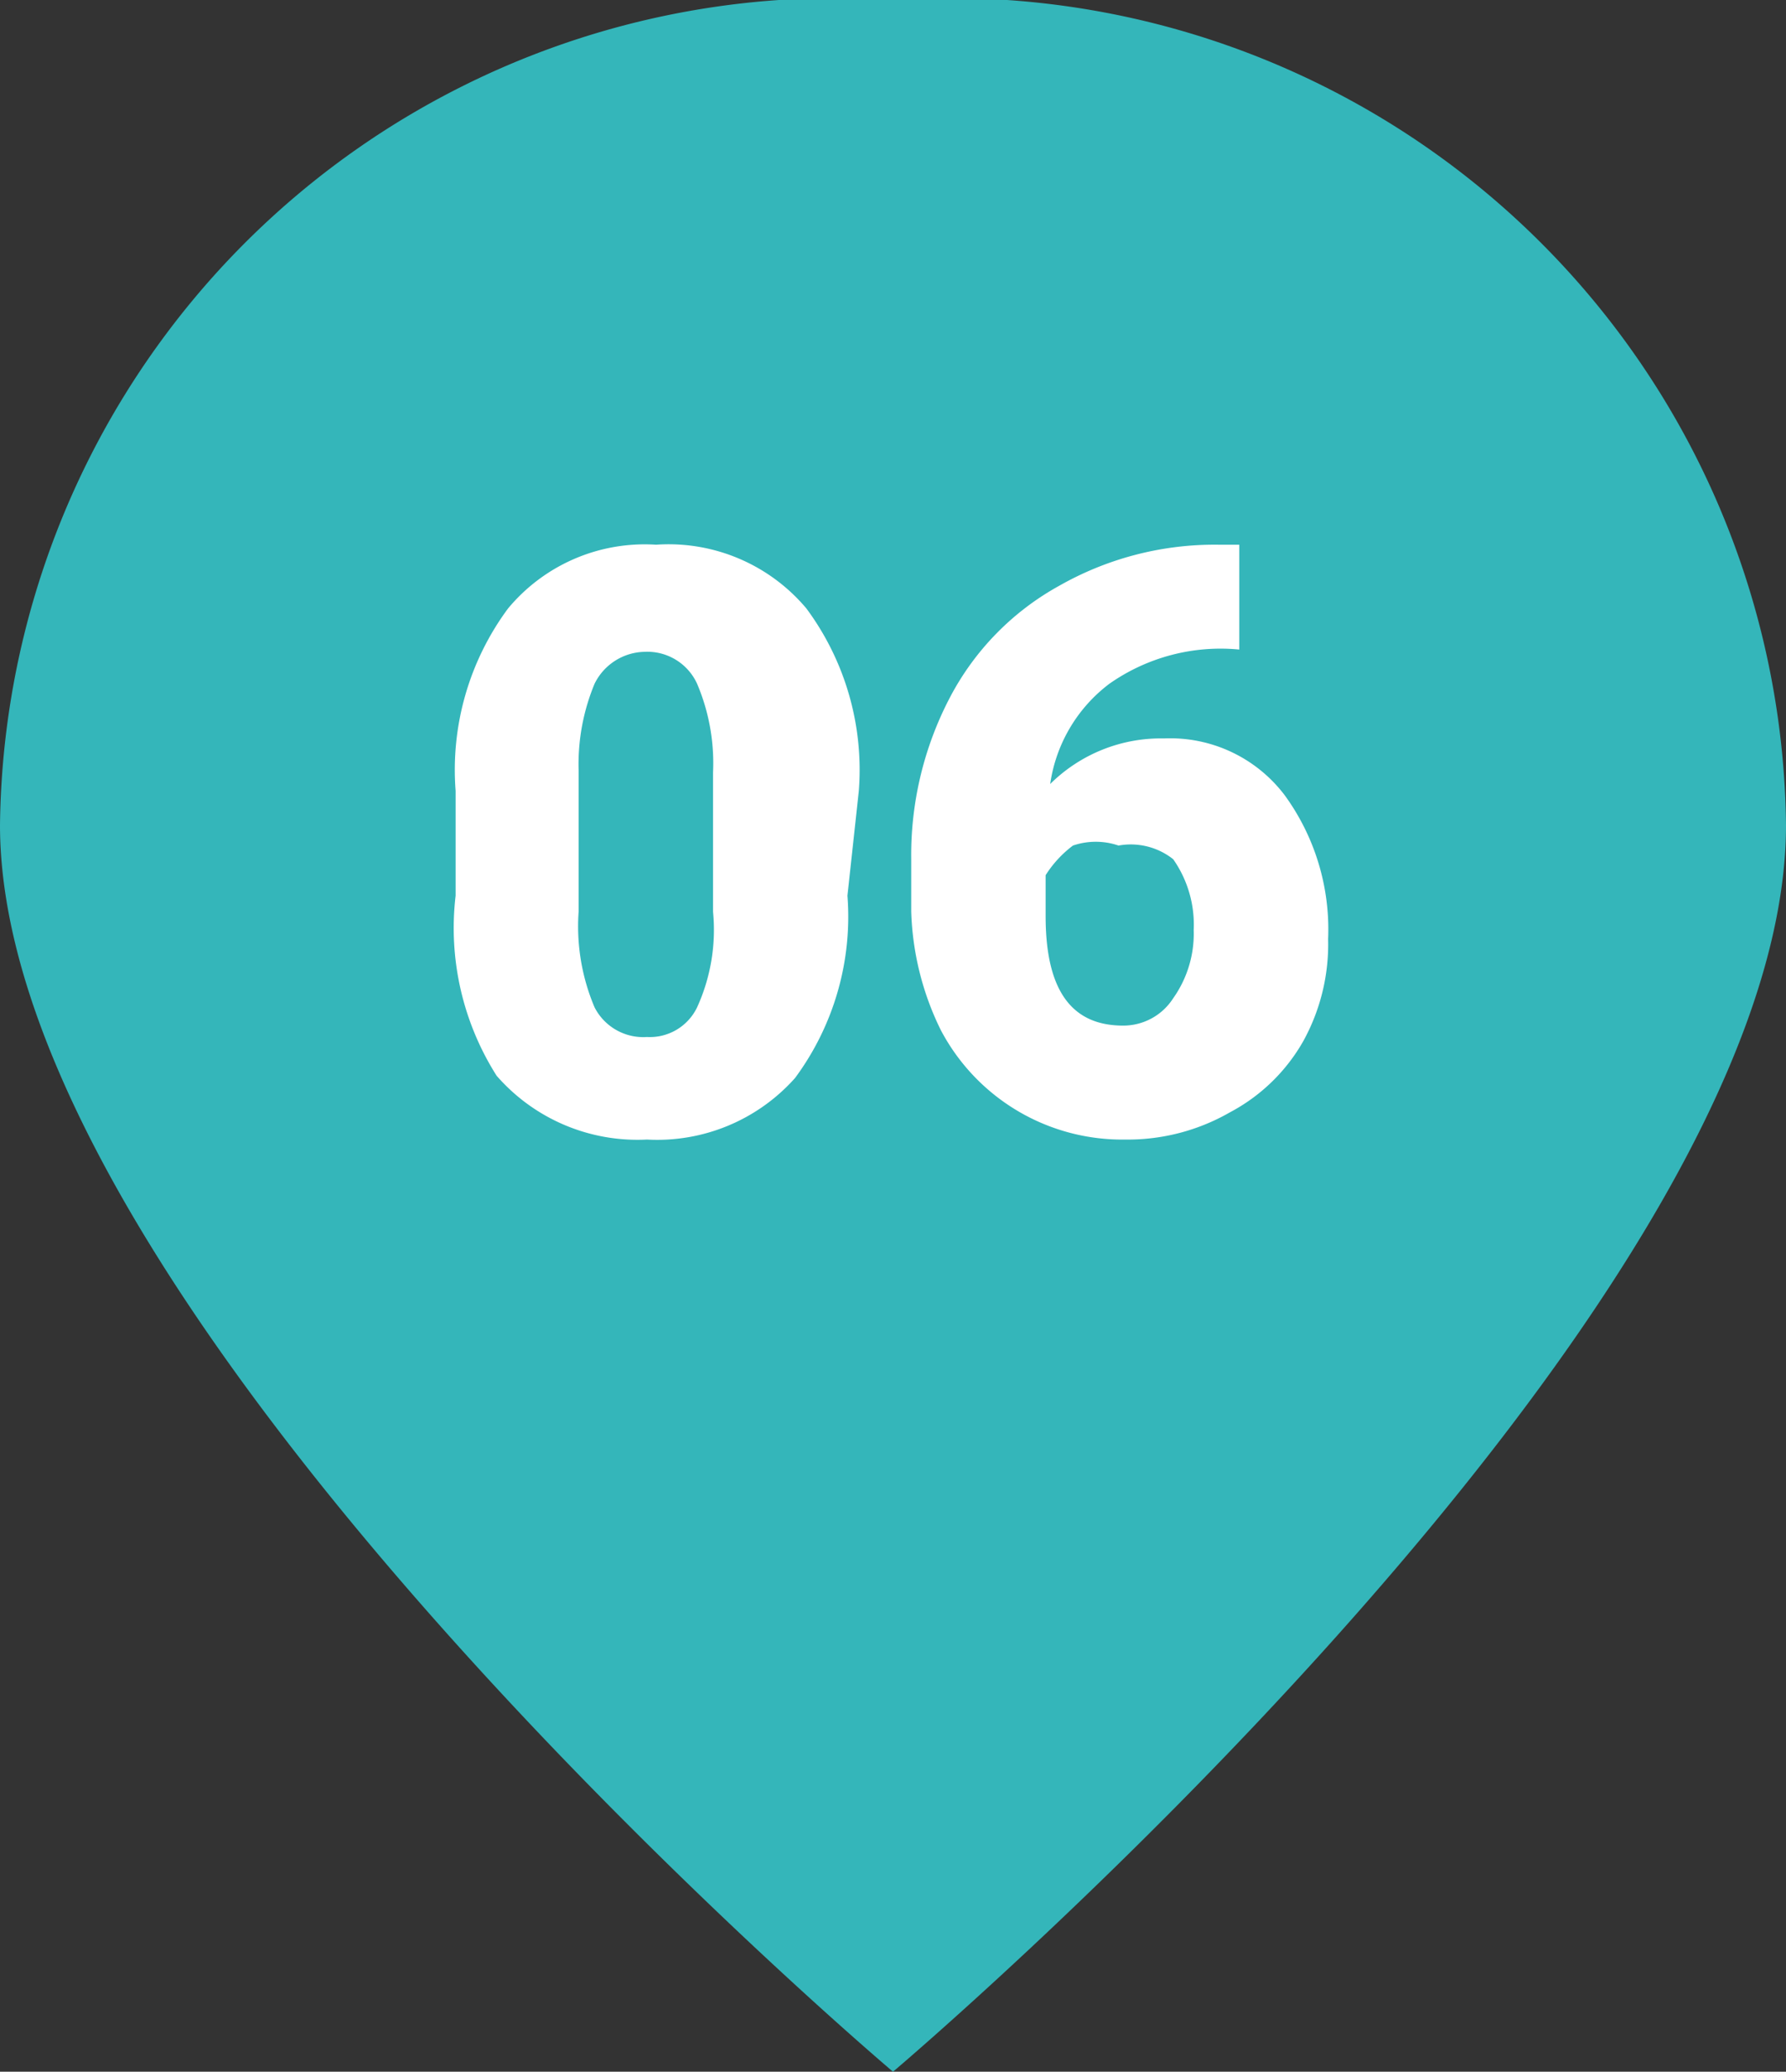 <svg xmlns="http://www.w3.org/2000/svg" viewBox="0 0 7.84 9.09"><rect x="0" y="0" width="7.84" height="9.09" fill="#333333" stroke="none"/><defs><style>.cls-1{fill:#34b6ba;}.cls-2{fill:#fff;}</style></defs><g id="Layer_2" data-name="Layer 2"><g id="map"><path class="cls-1" d="M0,3.62A3.67,3.67,0,0,1,3.92,0,3.67,3.67,0,0,1,7.84,3.62c0,2.16-3.92,5.47-3.92,5.47S0,5.78,0,3.62Z"/><path class="cls-2" d="M3.72,3.93a1.19,1.19,0,0,1-.23.8A.81.81,0,0,1,2.84,5a.82.82,0,0,1-.66-.28A1.21,1.21,0,0,1,2,3.93V3.47a1.19,1.19,0,0,1,.23-.8.78.78,0,0,1,.65-.28.79.79,0,0,1,.66.28,1.19,1.19,0,0,1,.23.8Zm-.59-.54A.89.89,0,0,0,3.06,3a.24.24,0,0,0-.23-.14A.25.25,0,0,0,2.61,3a.92.92,0,0,0-.07.38V4a.91.91,0,0,0,.07.42.24.24,0,0,0,.23.13.23.23,0,0,0,.22-.13A.82.82,0,0,0,3.13,4Z"/><path class="cls-2" d="M5.44,2.39v.46h0A.85.85,0,0,0,4.87,3a.67.67,0,0,0-.26.44.69.69,0,0,1,.5-.2.63.63,0,0,1,.53.25,1,1,0,0,1,.19.63.88.88,0,0,1-.11.45.8.8,0,0,1-.32.31A.9.9,0,0,1,4.94,5a.9.9,0,0,1-.81-.48A1.26,1.26,0,0,1,4,4V3.77a1.49,1.49,0,0,1,.17-.71,1.19,1.19,0,0,1,.48-.49,1.38,1.38,0,0,1,.7-.18ZM4.91,3.71a.31.31,0,0,0-.2,0,.49.49,0,0,0-.12.13v.18c0,.32.11.48.34.48a.26.26,0,0,0,.22-.12.49.49,0,0,0,.09-.3.5.5,0,0,0-.09-.31A.3.3,0,0,0,4.91,3.71Z"/></g></g></svg>